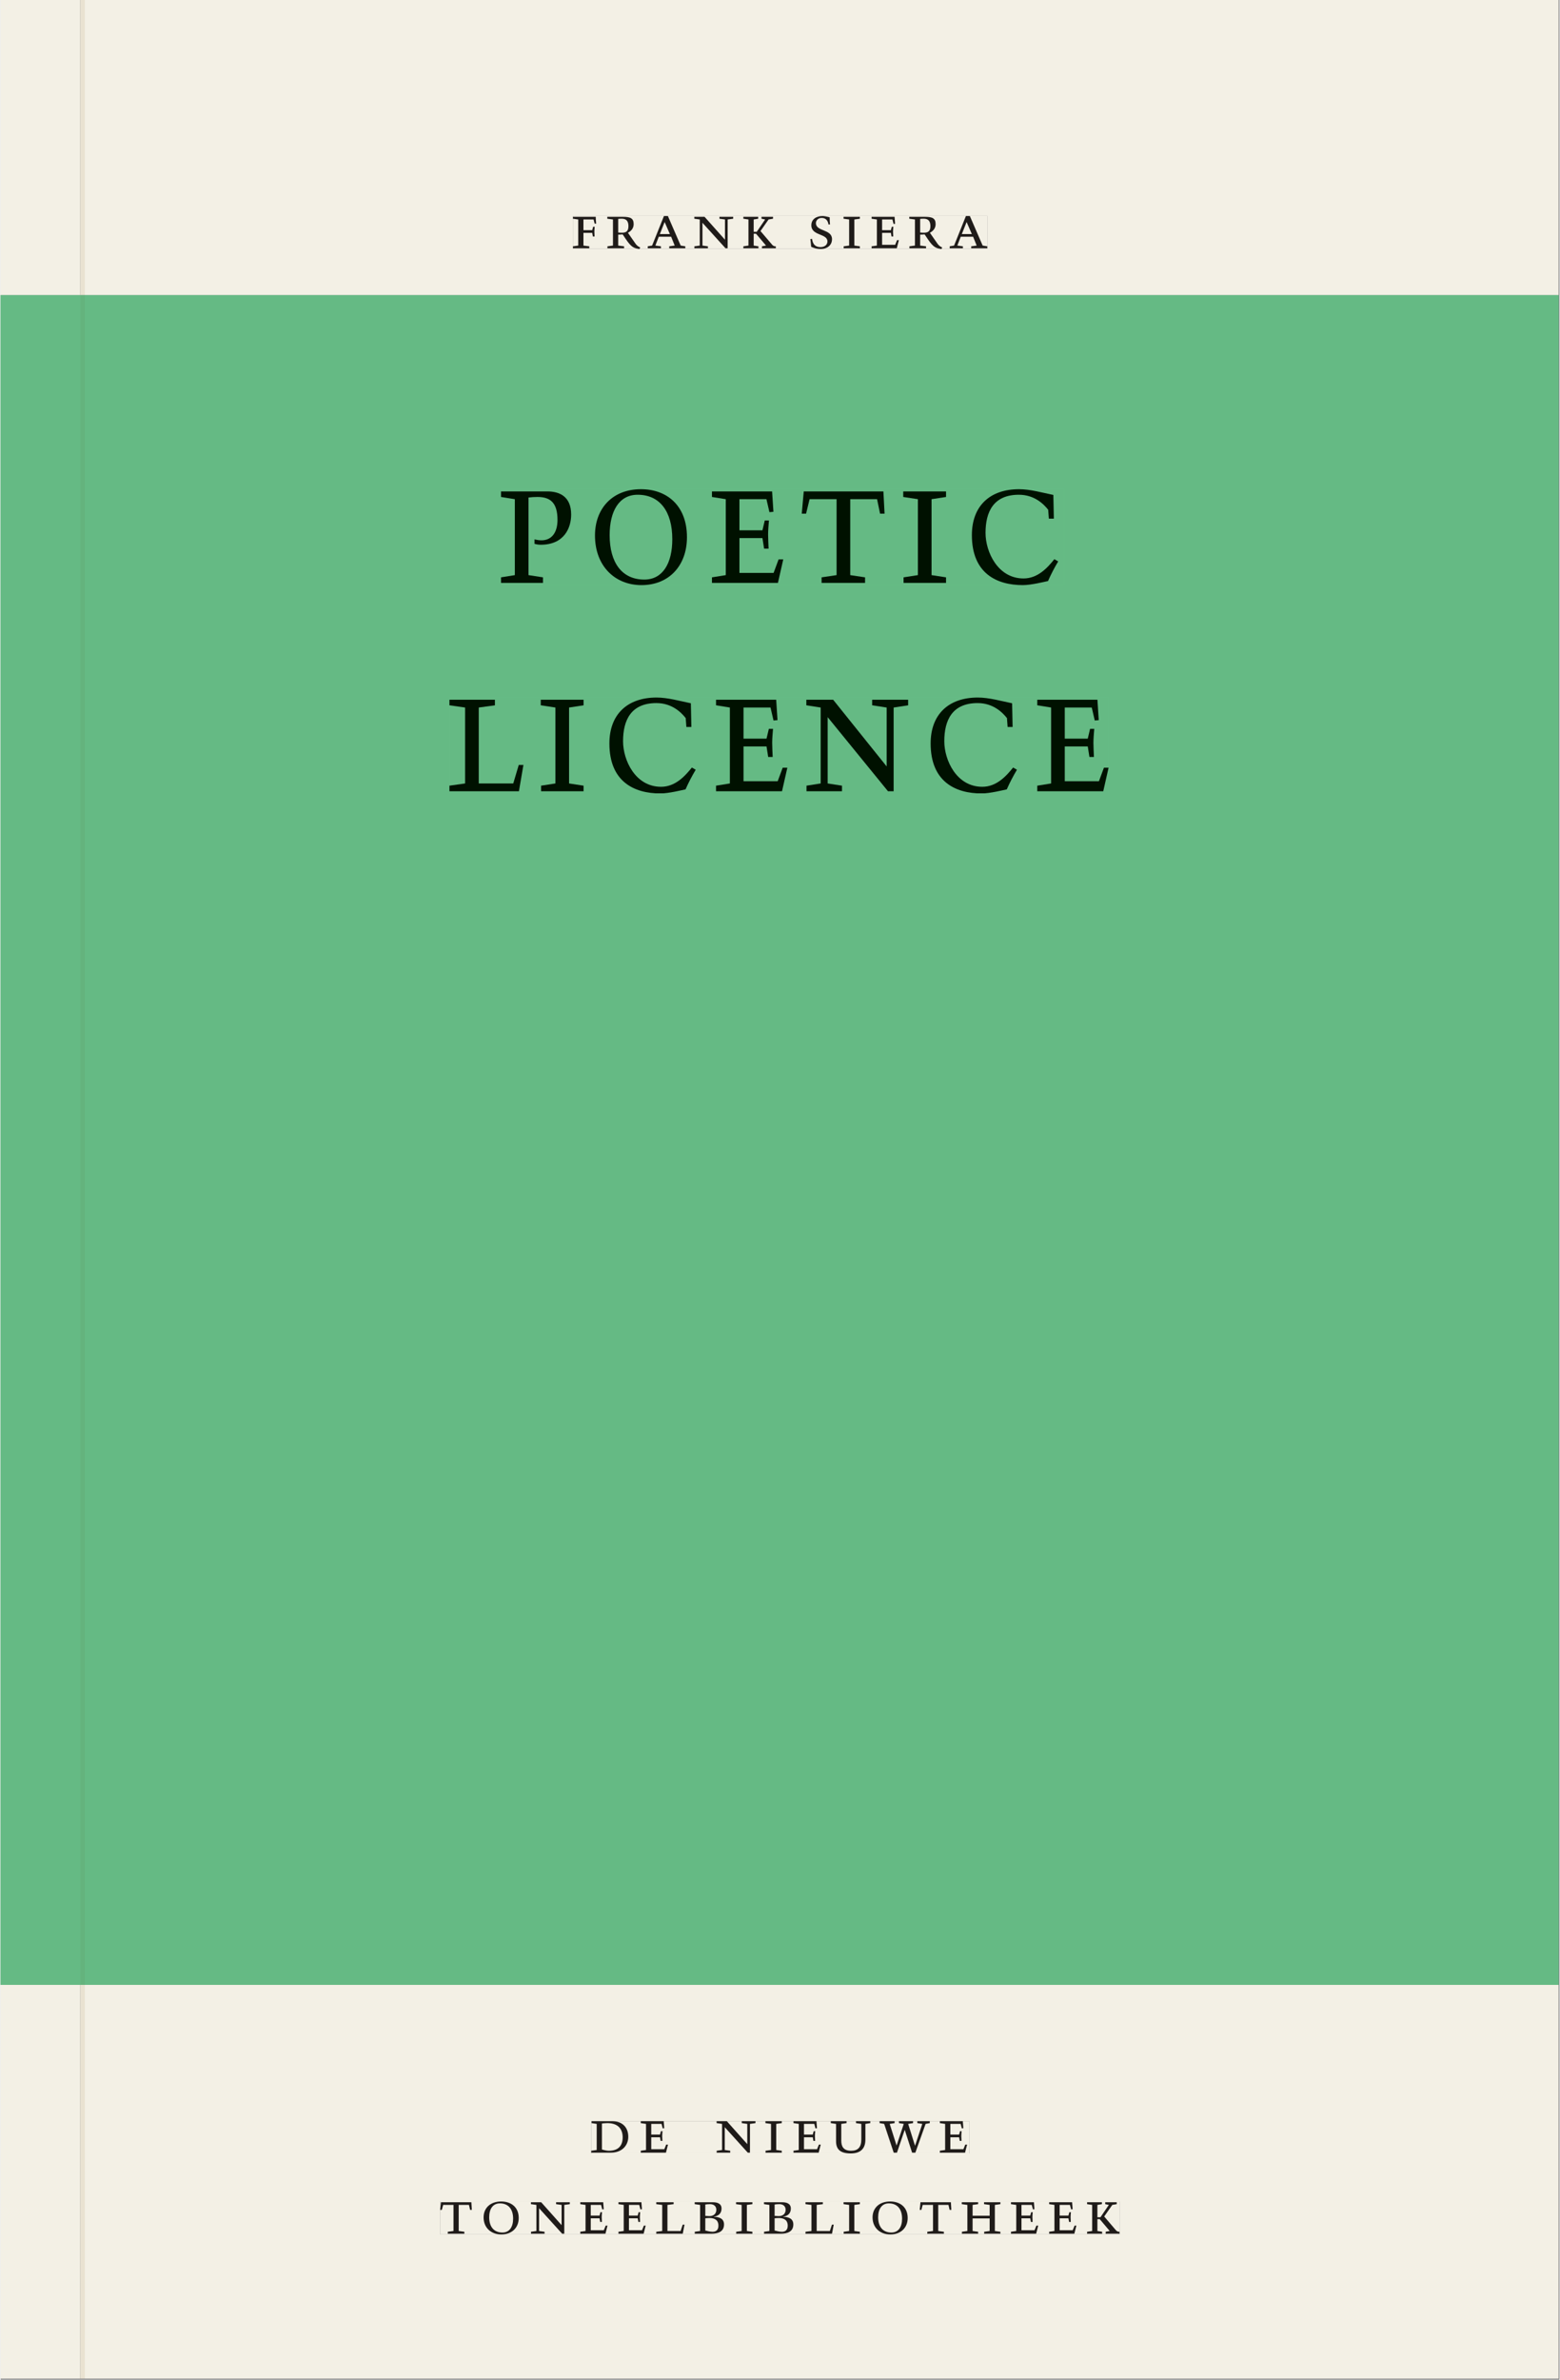<svg xmlns="http://www.w3.org/2000/svg" xmlns:ns1="http://www.w3.org/1999/xlink" version="1.1" width="600" height="915" viewBox="0.0 -8.526512829121202e-14 748.5 1142.25">
<rect x="0.0" y="-8.526512829121202e-14" width="748.5" height="1142.25" fill="#808080" stroke="none"/>
<g enable-background="new">
<path transform="matrix(2.778,0,0,-2.778,0,1141.733)" d="M 0 68.032 L 269.292 68.032 L 269.292 360 L 0 360 Z " fill="#66c18c" />
<symbol id="font_0_7">
<path d="M 0 0 L .257 0 L .257 .03 L .165 .042 L .165 .242 L .303 .242 L .313 .185 L .34 .185 C .339 .212 .337 .237 .337 .261 C .337 .287 .34 .311 .342 .337 L .317 .337 L .303 .284 L .165 .284 L .165 .452 L .324 .452 L .341 .387 L .365 .387 C .362 .421 .358 .454 .358 .494 L 0 .494 L 0 .464 L .083 .452 L .083 .042 L 0 .03 L 0 0 Z " />
</symbol>
<symbol id="font_0_f">
<path d="M .089 .054 L .002 .042 L .002 .012 L .264 .012 L .264 .042 L .171 .054 L .171 .226 C .197 .226 .226 .228 .241 .23 L .288 .16 C .38 .023 .42 .012 .506 0 L .517 .024 C .472 .044 .453 .069 .436 .094 L .324 .255 C .369 .279 .414 .321 .414 .39 C .414 .482 .366 .506 .242 .506 L 0 .506 L 0 .476 L .089 .464 L .089 .054 M .171 .473 C .188 .475 .201 .476 .223 .476 C .271 .476 .332 .465 .332 .358 C .332 .277 .292 .256 .231 .256 C .209 .256 .19 .257 .171 .259 L .171 .473 Z " />
</symbol>
<symbol id="font_0_2">
<path d="M .208 .03 L .12 .042 L .174 .181 L .368 .181 L .424 .042 L .338 .03 L .338 0 L .591 0 L .591 .03 L .518 .042 L .317 .506 L .255 .506 L .069 .042 L 0 .03 L 0 0 L .208 0 L .208 .03 M .266 .412 L .348 .223 L .191 .223 L .266 .412 Z " />
</symbol>
<symbol id="font_0_c">
<path d="M .611 .494 L .395 .494 L .395 .464 L .482 .452 L .482 .134 L .161 .494 L 0 .494 L 0 .464 L .086 .452 L .086 .042 L .001 .03 L .001 0 L .214 0 L .214 .03 L .128 .042 L .128 .4 L .49 0 L .524 0 L .524 .452 L .611 .464 L .611 .494 Z " />
</symbol>
<symbol id="font_0_a">
<path d="M .466 .494 L .285 .494 L .285 .464 L .342 .452 L .21 .258 L .162 .258 L .162 .452 L .233 .464 L .233 .494 L 0 .494 L 0 .464 L .08 .452 L .08 .042 L 0 .03 L 0 0 L .237 0 L .237 .03 L .162 .042 L .162 .228 L .199 .228 L .356 .042 L .292 .03 L .292 0 L .51 0 L .51 .03 C .492 .03 .473 .03 .449 .059 L .269 .27 L .396 .452 L .466 .464 L .466 .494 Z " />
</symbol>
<symbol id="font_0_1">
<path d="M 0 0 Z " />
</symbol>
<symbol id="font_0_10">
<path d="M .309 .387 C .306 .412 .303 .445 .303 .498 C .269 .508 .216 .518 .192 .518 C .087 .518 .015 .463 .015 .373 C .015 .204 .268 .247 .268 .119 C .268 .063 .219 .03 .16 .03 C .044 .03 .032 .123 .026 .16 L 0 .156 C .005 .122 .01 .057 .012 .035 C .04 .022 .089 0 .165 0 C .257 0 .34 .054 .34 .155 C .34 .315 .087 .272 .087 .407 C .087 .446 .12 .488 .176 .488 C .263 .488 .278 .42 .285 .385 L .309 .387 Z " />
</symbol>
<symbol id="font_0_9">
<path d="M .088 .042 L .002 .03 L .002 0 L .257 0 L .257 .03 L .17 .042 L .17 .452 L .257 .464 L .257 .494 L 0 .494 L 0 .464 L .088 .452 L .088 .042 Z " />
</symbol>
<symbol id="font_0_6">
<path d="M 0 0 L .396 0 L .428 .127 L .4 .127 L .37 .054 L .165 .054 L .165 .242 L .303 .242 L .313 .185 L .34 .185 C .339 .212 .337 .237 .337 .261 C .337 .287 .34 .311 .342 .337 L .317 .337 L .303 .284 L .165 .284 L .165 .452 L .327 .452 L .345 .382 L .369 .384 L .361 .494 L 0 .494 L 0 .464 L .083 .452 L .083 .042 L 0 .03 L 0 0 Z " />
</symbol>
<use ns1:href="#font_0_7" transform="matrix(30.556,0,0,-30.556,274.833,119.159)" fill="#231f20" />
<use ns1:href="#font_0_f" transform="matrix(30.556,0,0,-30.556,291.333,119.526)" fill="#231f20" />
<use ns1:href="#font_0_2" transform="matrix(30.556,0,0,-30.556,310.736,119.159)" fill="#231f20" />
<use ns1:href="#font_0_c" transform="matrix(30.556,0,0,-30.556,333.103,119.159)" fill="#231f20" />
<use ns1:href="#font_0_a" transform="matrix(30.556,0,0,-30.556,356.661,119.159)" fill="#231f20" />
<use ns1:href="#font_0_1" transform="matrix(30.556,0,0,-30.556,375.728,119.159)" fill="#231f20" />
<use ns1:href="#font_0_10" transform="matrix(30.556,0,0,-30.556,388.836,119.526)" fill="#231f20" />
<use ns1:href="#font_0_9" transform="matrix(30.556,0,0,-30.556,404.756,119.159)" fill="#231f20" />
<use ns1:href="#font_0_6" transform="matrix(30.556,0,0,-30.556,418.231,119.159)" fill="#231f20" />
<use ns1:href="#font_0_f" transform="matrix(30.556,0,0,-30.556,436.319,119.526)" fill="#231f20" />
<use ns1:href="#font_0_2" transform="matrix(30.556,0,0,-30.556,455.722,119.159)" fill="#231f20" />
<path transform="matrix(2.778,0,0,-2.778,0,1141.733)" d="M 14.574 360 L 269.292 360 L 269.292 411.024 L 14.574 411.024 Z M 98.94 373.693 L 170.56 373.693 L 170.56 367.995 L 98.94 367.995 Z M 0 360 L 13.774 360 L 13.774 411.024 L 0 411.024 Z M 14.574 0 L 269.292 0 L 269.292 68.032 L 14.574 68.032 Z M 102.102 44.477 L 167.464 44.477 L 167.464 38.911 L 102.102 38.911 Z M 75.994 30.609 L 193.418 30.609 L 193.418 24.911 L 75.994 24.911 Z M 0 0 L 13.774 0 L 13.774 68.032 L 0 68.032 Z M 13.774 0 L 14.574 0 Z " fill="#f3f0e5" />
<path transform="matrix(2.778,0,0,-2.778,0,1141.733)" d="M 14.574 68.032 L 269.292 68.032 L 269.292 360 L 14.574 360 Z M 86.506 326.49 L 183.85 326.49 L 183.85 309.915 L 86.506 309.915 Z M 77.594 290.49 L 191.525 290.49 L 191.525 273.915 L 77.594 273.915 Z M 0 68.032 L 13.774 68.032 L 13.774 360 L 0 360 Z " fill="#65ba84" />
<path transform="matrix(2.778,0,0,-2.778,0,1141.733)" d="M 102.102 38.911 L 167.464 38.911 L 167.464 44.477 L 102.102 44.477 Z " fill="#f3f0e5" />
<clipPath id="cp1">
<path transform="matrix(2.778,0,0,-2.778,0,1141.733)" d="M 102.102 38.911 L 167.464 38.911 L 167.464 44.477 L 102.102 44.477 Z " />
</clipPath>
<g clip-path="url(#cp1)">
<symbol id="font_0_5">
<path d="M .168 .458 C .188 .46 .222 .464 .253 .464 C .436 .464 .494 .357 .494 .24 C .494 .106 .421 .03 .279 .03 C .249 .03 .216 .036 .168 .05 L .168 .458 M .005 .464 L .086 .452 L .086 .042 L 0 .03 L 0 0 L .307 0 C .491 0 .582 .12 .582 .249 C .582 .396 .491 .494 .331 .494 L .005 .494 L .005 .464 Z " />
</symbol>
<symbol id="font_0_12">
<path d="M .396 .506 L .396 .476 L .48 .464 L .48 .222 C .48 .098 .428 .042 .32 .042 C .192 .042 .165 .118 .165 .202 L .165 .464 L .248 .476 L .248 .506 L 0 .506 L 0 .476 L .083 .464 L .083 .19 C .083 .057 .158 0 .314 0 C .461 0 .544 .069 .544 .218 L .544 .464 L .621 .476 L .621 .506 L .396 .506 Z " />
</symbol>
<symbol id="font_0_13">
<path d="M .723 .452 L .789 .464 L .789 .494 L .593 .494 L .593 .464 L .671 .452 L .558 .111 L .556 .111 L .449 .452 L .526 .464 L .526 .494 L .304 .494 L .304 .464 L .38 .452 L .268 .115 L .266 .115 L .159 .452 L .236 .464 L .236 .494 L 0 .494 L 0 .464 L .072 .452 L .222 0 L .273 0 L .394 .356 L .396 .356 L .511 0 L .562 0 L .723 .452 Z " />
</symbol>
<use ns1:href="#font_0_5" transform="matrix(30.556,0,0,-30.556,283.618,1033.28)" fill="#1f1b19" />
<use ns1:href="#font_0_6" transform="matrix(30.556,0,0,-30.556,307.39,1033.28)" fill="#1f1b19" />
<use ns1:href="#font_0_1" transform="matrix(30.556,0,0,-30.556,324.623,1033.28)" fill="#1f1b19" />
<use ns1:href="#font_0_c" transform="matrix(30.556,0,0,-30.556,343.812,1033.28)" fill="#1f1b19" />
<use ns1:href="#font_0_9" transform="matrix(30.556,0,0,-30.556,367.248,1033.28)" fill="#1f1b19" />
<use ns1:href="#font_0_6" transform="matrix(30.556,0,0,-30.556,380.723,1033.28)" fill="#1f1b19" />
<use ns1:href="#font_0_12" transform="matrix(30.556,0,0,-30.556,398.629,1033.646)" fill="#1f1b19" />
<use ns1:href="#font_0_13" transform="matrix(30.556,0,0,-30.556,422.065,1033.28)" fill="#1f1b19" />
<use ns1:href="#font_0_6" transform="matrix(30.556,0,0,-30.556,451.001,1033.28)" fill="#1f1b19" />
<use ns1:href="#font_0_1" transform="matrix(30.556,0,0,-30.556,465.179,1033.28)" fill="#1f1b19" />
</g>
<path transform="matrix(2.778,0,0,-2.778,0,1141.733)" d="M 75.994 24.911 L 193.418 24.911 L 193.418 30.609 L 75.994 30.609 Z " fill="#f3f0e5" />
<clipPath id="cp2">
<path transform="matrix(2.778,0,0,-2.778,0,1141.733)" d="M 75.994 24.911 L 193.418 24.911 L 193.418 30.609 L 75.994 30.609 Z " />
</clipPath>
<g clip-path="url(#cp2)">
<symbol id="font_0_11">
<path d="M .38 0 L .38 .03 L .291 .042 L .291 .452 L .452 .452 L .47 .374 L .497 .374 L .49 .494 L .012 .494 L 0 .374 L .026 .374 L .047 .452 L .209 .452 L .209 .042 L .119 .03 L .119 0 L .38 0 Z " />
</symbol>
<symbol id="font_0_d">
<path d="M .256 .488 C .389 .488 .464 .398 .464 .248 C .464 .118 .407 .03 .296 .03 C .163 .03 .088 .12 .088 .27 C .088 .4 .145 .488 .256 .488 M 0 .268 C 0 .104 .119 0 .279 0 C .443 0 .552 .104 .552 .259 C .552 .43 .431 .518 .276 .518 C .105 .518 0 .414 0 .268 Z " />
</symbol>
<symbol id="font_0_b">
<path d="M 0 .494 L 0 .464 L .094 .452 L .094 .042 L 0 .03 L 0 0 L .417 0 L .444 .142 L .416 .142 L .383 .042 L .176 .042 L .176 .452 L .273 .464 L .273 .494 L 0 .494 Z " />
</symbol>
<symbol id="font_0_3">
<path d="M .167 .458 C .186 .461 .207 .464 .241 .464 C .306 .464 .34 .427 .34 .376 C .34 .317 .302 .276 .229 .276 C .214 .276 .195 .278 .167 .28 L .167 .458 M .167 .242 C .184 .244 .206 .246 .233 .246 C .311 .246 .373 .216 .373 .126 C .373 .065 .343 .03 .281 .03 C .241 .03 .191 .044 .167 .05 L .167 .242 M .268 0 C .371 0 .461 .034 .461 .145 C .461 .237 .386 .264 .302 .265 L .302 .267 C .398 .282 .422 .342 .422 .395 C .422 .474 .354 .494 .289 .494 L 0 .494 L 0 .464 L .085 .452 L .085 .042 L .001 .03 L .001 0 L .268 0 Z " />
</symbol>
<symbol id="font_0_8">
<path d="M .17 .282 L .17 .452 L .257 .464 L .257 .494 L 0 .494 L 0 .464 L .088 .452 L .088 .042 L .002 .03 L .002 0 L .257 0 L .257 .03 L .17 .042 L .17 .24 L .438 .24 L .438 .042 L .352 .03 L .352 0 L .607 0 L .607 .03 L .52 .042 L .52 .452 L .607 .464 L .607 .494 L .35 .494 L .35 .464 L .438 .452 L .438 .282 L .17 .282 Z " />
</symbol>
<use ns1:href="#font_0_11" transform="matrix(30.556,0,0,-30.556,211.094,1072.169)" fill="#1f1b19" />
<use ns1:href="#font_0_d" transform="matrix(30.556,0,0,-30.556,231.933,1072.535)" fill="#1f1b19" />
<use ns1:href="#font_0_c" transform="matrix(30.556,0,0,-30.556,254.666,1072.169)" fill="#1f1b19" />
<use ns1:href="#font_0_6" transform="matrix(30.556,0,0,-30.556,278.347,1072.169)" fill="#1f1b19" />
<use ns1:href="#font_0_6" transform="matrix(30.556,0,0,-30.556,296.68,1072.169)" fill="#1f1b19" />
<use ns1:href="#font_0_b" transform="matrix(30.556,0,0,-30.556,314.83,1072.169)" fill="#1f1b19" />
<use ns1:href="#font_0_3" transform="matrix(30.556,0,0,-30.556,333.286,1072.169)" fill="#1f1b19" />
<use ns1:href="#font_0_9" transform="matrix(30.556,0,0,-30.556,353.147,1072.169)" fill="#1f1b19" />
<use ns1:href="#font_0_3" transform="matrix(30.556,0,0,-30.556,366.561,1072.169)" fill="#1f1b19" />
<use ns1:href="#font_0_b" transform="matrix(30.556,0,0,-30.556,386.483,1072.169)" fill="#1f1b19" />
<use ns1:href="#font_0_9" transform="matrix(30.556,0,0,-30.556,404.755,1072.169)" fill="#1f1b19" />
<use ns1:href="#font_0_d" transform="matrix(30.556,0,0,-30.556,418.689,1072.535)" fill="#1f1b19" />
<use ns1:href="#font_0_11" transform="matrix(30.556,0,0,-30.556,441.33,1072.169)" fill="#1f1b19" />
<use ns1:href="#font_0_8" transform="matrix(30.556,0,0,-30.556,461.528,1072.169)" fill="#1f1b19" />
<use ns1:href="#font_0_6" transform="matrix(30.556,0,0,-30.556,485.147,1072.169)" fill="#1f1b19" />
<use ns1:href="#font_0_6" transform="matrix(30.556,0,0,-30.556,503.48,1072.169)" fill="#1f1b19" />
<use ns1:href="#font_0_a" transform="matrix(30.556,0,0,-30.556,521.691,1072.169)" fill="#1f1b19" />
</g>
<path transform="matrix(2.778,0,0,-2.778,0,1141.733)" d="M 98.94 367.995 L 170.56 367.995 L 170.56 373.693 L 98.94 373.693 Z " fill="#f3f0e5" />
<clipPath id="cp3">
<path transform="matrix(2.778,0,0,-2.778,0,1141.733)" d="M 98.94 367.995 L 170.56 367.995 L 170.56 373.693 L 98.94 373.693 Z " />
</clipPath>
<g clip-path="url(#cp3)">
<use ns1:href="#font_0_7" transform="matrix(30.556,0,0,-30.556,274.833,119.159)" fill="#1f1b19" />
<use ns1:href="#font_0_f" transform="matrix(30.556,0,0,-30.556,291.333,119.526)" fill="#1f1b19" />
<use ns1:href="#font_0_2" transform="matrix(30.556,0,0,-30.556,310.736,119.159)" fill="#1f1b19" />
<use ns1:href="#font_0_c" transform="matrix(30.556,0,0,-30.556,333.103,119.159)" fill="#1f1b19" />
<use ns1:href="#font_0_a" transform="matrix(30.556,0,0,-30.556,356.661,119.159)" fill="#1f1b19" />
<use ns1:href="#font_0_1" transform="matrix(30.556,0,0,-30.556,375.728,119.159)" fill="#1f1b19" />
<use ns1:href="#font_0_10" transform="matrix(30.556,0,0,-30.556,388.836,119.526)" fill="#1f1b19" />
<use ns1:href="#font_0_9" transform="matrix(30.556,0,0,-30.556,404.756,119.159)" fill="#1f1b19" />
<use ns1:href="#font_0_6" transform="matrix(30.556,0,0,-30.556,418.231,119.159)" fill="#1f1b19" />
<use ns1:href="#font_0_f" transform="matrix(30.556,0,0,-30.556,436.319,119.526)" fill="#1f1b19" />
<use ns1:href="#font_0_2" transform="matrix(30.556,0,0,-30.556,455.722,119.159)" fill="#1f1b19" />
</g>
<path transform="matrix(2.778,0,0,-2.778,0,1141.733)" d="M 86.506 309.915 L 183.85 309.915 L 183.85 326.49 L 86.506 326.49 Z " fill="#65ba84" />
<clipPath id="cp4">
<path transform="matrix(2.778,0,0,-2.778,0,1141.733)" d="M 86.506 309.915 L 183.85 309.915 L 183.85 326.49 L 86.506 326.49 Z " />
</clipPath>
<g clip-path="url(#cp4)">
<symbol id="font_0_e">
<path d="M 0 .464 L .083 .452 L .083 .042 L 0 .03 L 0 0 L .252 0 L .252 .03 L .165 .042 L .165 .461 C .182 .463 .201 .464 .219 .464 C .297 .464 .339 .432 .339 .34 C .339 .273 .305 .23 .243 .23 C .229 .23 .215 .232 .201 .235 L .201 .211 C .213 .208 .225 .206 .238 .206 C .38 .206 .421 .298 .421 .369 C .421 .466 .352 .494 .278 .494 L 0 .494 L 0 .464 Z " />
</symbol>
<symbol id="font_0_4">
<path d="M .489 .487 C .423 .499 .351 .518 .283 .518 C .109 .518 0 .428 0 .27 C 0 .064 .148 0 .306 0 C .356 0 .435 .018 .457 .022 C .475 .059 .496 .095 .518 .128 L .495 .14 C .454 .094 .396 .036 .31 .036 C .155 .036 .082 .18 .082 .282 C .082 .395 .129 .488 .282 .488 C .374 .488 .43 .439 .458 .407 L .462 .359 L .492 .359 L .489 .487 Z " />
</symbol>
<use ns1:href="#font_0_e" transform="matrix(80,0,0,-88.889,240.297,279.793)" fill="#001100" />
<use ns1:href="#font_0_d" transform="matrix(80,0,0,-88.889,285.417,280.859)" fill="#001100" />
<use ns1:href="#font_0_6" transform="matrix(80,0,0,-88.889,341.577,279.793)" fill="#001100" />
<use ns1:href="#font_0_11" transform="matrix(80,0,0,-88.889,384.697,279.793)" fill="#001100" />
<use ns1:href="#font_0_9" transform="matrix(80,0,0,-88.889,433.417,279.793)" fill="#001100" />
<use ns1:href="#font_0_4" transform="matrix(80,0,0,-88.889,466.377,280.859)" fill="#001100" />
<use ns1:href="#font_0_1" transform="matrix(80,0,0,-88.889,510.689,279.793)" fill="#001100" />
</g>
<path transform="matrix(2.778,0,0,-2.778,0,1141.733)" d="M 77.594 273.915 L 191.525 273.915 L 191.525 290.49 L 77.594 290.49 Z " fill="#65ba84" />
<clipPath id="cp5">
<path transform="matrix(2.778,0,0,-2.778,0,1141.733)" d="M 77.594 273.915 L 191.525 273.915 L 191.525 290.49 L 77.594 290.49 Z " />
</clipPath>
<g clip-path="url(#cp5)">
<use ns1:href="#font_0_b" transform="matrix(80,0,0,-88.889,215.537,379.793)" fill="#001100" />
<use ns1:href="#font_0_9" transform="matrix(80,0,0,-88.889,259.377,379.793)" fill="#001100" />
<use ns1:href="#font_0_4" transform="matrix(80,0,0,-88.889,292.337,380.859)" fill="#001100" />
<use ns1:href="#font_0_6" transform="matrix(80,0,0,-88.889,343.537,379.793)" fill="#001100" />
<use ns1:href="#font_0_c" transform="matrix(80,0,0,-88.889,386.897,379.793)" fill="#001100" />
<use ns1:href="#font_0_4" transform="matrix(80,0,0,-88.889,446.577,380.859)" fill="#001100" />
<use ns1:href="#font_0_6" transform="matrix(80,0,0,-88.889,497.777,379.793)" fill="#001100" />
</g>
<path transform="matrix(2.778,0,0,-2.778,0,1141.733)" d="M 13.774 360 L 14.574 360 L 14.574 411.024 L 13.774 411.024 Z M 13.774 0 L 14.574 0 L 14.574 68.032 L 13.774 68.032 Z " fill="#e9e2d1" />
<path transform="matrix(2.778,0,0,-2.778,0,1141.733)" d="M 13.774 68.032 L 14.574 68.032 L 14.574 360 L 13.774 360 Z " fill="#64b37d" />
</g>
</svg>